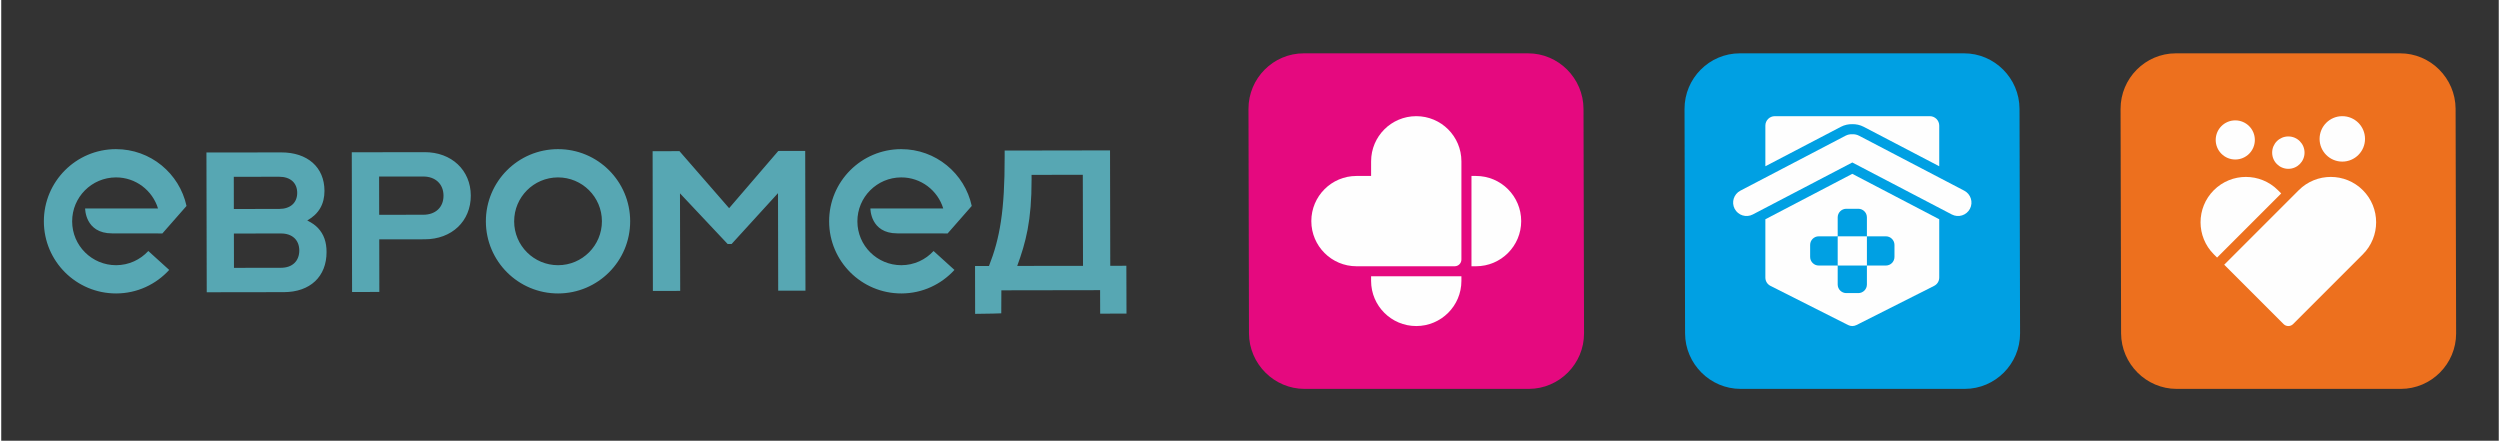 <?xml version="1.0" encoding="UTF-8"?> <svg xmlns="http://www.w3.org/2000/svg" xmlns:xlink="http://www.w3.org/1999/xlink" xmlns:xodm="http://www.corel.com/coreldraw/odm/2003" xml:space="preserve" width="2008px" height="354px" version="1.1" style="shape-rendering:geometricPrecision; text-rendering:geometricPrecision; image-rendering:optimizeQuality; fill-rule:evenodd; clip-rule:evenodd" viewBox="0 0 2008 354.35"><rect x="0" y="0" width="2008" height="354.35" fill="#333333" stroke="none"/> <defs> <style type="text/css"> .fil0 {fill:none} .fil6 {fill:#00A0E3} .fil1 {fill:#57A7B3} .fil2 {fill:#E5097F} .fil4 {fill:#ED701E} .fil5 {fill:#FEFEFE} .fil3 {fill:#FEFEFE;fill-rule:nonzero} </style> </defs> <g id="Слой_x0020_1">  <rect class="fil0" x="-177.18" y="-1004" width="2362.35" height="2362.35"></rect> <path class="fil1" d="M246.05 177.24c9.28,-5.23 13.86,-13.13 13.83,-23.84 -0.04,-18.95 -13.64,-30.9 -34.75,-30.87l-60.15 0.08 0.24 112.36 62.01 -0.09c21.15,-0.03 34.38,-12.55 34.32,-32.26 0,-7.89 -2.07,-14.2 -6.98,-19.41 -2.37,-2.34 -4.1,-3.62 -8.52,-5.97zm503.53 24.56c-6.41,7.01 -15.63,11.39 -25.87,11.42 -19.49,0.02 -35.34,-15.73 -35.37,-35.21 -0.04,-19.51 15.74,-35.33 35.22,-35.38 15.93,-0.04 29.39,10.5 33.81,24.99l-58.56 0c0,0 -0.18,20.01 21.57,20.01l37.17 0c-0.03,0.02 -0.05,0.04 -0.05,0.08l3.38 0 19.41 -22.12c-5.65,-26.16 -28.95,-45.73 -56.79,-45.68 -32.03,0.05 -57.96,26.08 -57.87,58.13 0.05,32.03 26.07,57.96 58.13,57.89 16.9,-0.02 32.05,-7.33 42.62,-18.91l-16.8 -15.22zm-631.33 0c-6.44,7.01 -15.64,11.39 -25.87,11.42 -19.51,0.02 -35.35,-15.73 -35.36,-35.21 -0.06,-19.51 15.72,-35.33 35.22,-35.38 15.9,-0.04 29.39,10.5 33.81,24.99l-58.59 0c0,0 -0.13,20.01 21.59,20.01l37.15 0c0,0.02 -0.02,0.04 -0.04,0.08l3.39 0 19.42 -22.12c-5.67,-26.16 -28.94,-45.73 -56.8,-45.68 -32.04,0.05 -57.95,26.08 -57.89,58.13 0.05,32.03 26.09,57.96 58.14,57.89 16.9,-0.02 32.03,-7.33 42.63,-18.91l-16.8 -15.22zm773.4 11.9l-0.19 -92.79 -84.72 0.14 0 5.07c0.07,43.23 -3.82,65.47 -12.6,87.72l-11.21 0.04 0.07 38.46c10.11,0 21.02,-0.44 21.02,-0.44l0.08 -18.49 79.38 -0.13 0.06 18.89 21.16 -0.04 -0.11 -38.47 -12.94 0.04zm-21.91 0.03l-52.89 0.07c6.9,-18.95 11.61,-36.32 11.54,-69.6l-0.02 -3.61 41.2 -0.07 0.17 73.21zm-284.53 -46.36l-39.92 -45.85 -21.59 0.06 0.22 112.31 21.96 -0.01 -0.18 -78.44 38.33 40.74 3.17 0 37.31 -40.89 0.16 78.43 21.92 -0.03 -0.21 -112.36 -21.63 0.05 -39.54 45.99zm-398.24 -25.22l36.44 -0.05c9.01,-0.01 14.52,4.87 14.55,12.92 0,8.05 -5.5,12.94 -14.49,12.96l-36.46 0.05 -0.04 -25.88zm38 73.14l-37.86 0.06 -0.06 -27.6 37.88 -0.04c8.98,-0.02 14.68,5.17 14.7,13.67 0,8.54 -5.67,13.91 -14.66,13.91zm115.4 -92.95l-58.54 0.09 0.24 112.34 21.92 -0.05 -0.08 -42.28 36.6 -0.05c21.78,-0.04 37.03,-14.6 37.01,-35.13 -0.05,-20.49 -15.54,-34.99 -37.15,-34.92zm-1.01 50.31l-35.5 0.05 -0.07 -30.77 35.51 -0.01c9.78,-0.03 16.28,6.07 16.28,15.41 0.03,9.32 -6.44,15.32 -16.22,15.32zm108.18 -52.74c-32.05,0.05 -57.96,26.08 -57.9,58.13 0.08,32.03 26.11,57.96 58.13,57.89 32.04,-0.06 57.95,-26.09 57.88,-58.09 -0.04,-32.1 -26.06,-58.02 -58.11,-57.93zm0.2 93.31c-19.51,0.02 -35.33,-15.73 -35.36,-35.21 -0.05,-19.51 15.72,-35.33 35.2,-35.38 19.49,-0.05 35.33,15.73 35.36,35.22 0.03,19.48 -15.73,35.33 -35.2,35.37z"></path> <path class="fil2" d="M1227.47 42.88c24.52,-0.05 44.56,20.06 44.67,44.63 0.09,60.17 0.25,120.34 0.42,180.51 0.06,24.55 -19.96,44.64 -44.46,44.64l-180.27 0c-24.42,0 -44.54,-20.07 -44.65,-44.64l-0.4 -180.43c-0.08,-24.6 19.92,-44.71 44.44,-44.71l180.25 0z"></path> <g id="_2522814332544"> <path class="fil3" d="M1182.06 214.07l3.67 0c20.05,0 36.31,-16.25 36.31,-36.3 0,-20.05 -16.26,-36.3 -36.31,-36.3l-3.67 0 0 72.6 0 0z"></path> <path class="fil3" d="M1137.67 262.14c20.04,0 36.3,-16.25 36.3,-36.3l0 -3.71 -72.61 0 0 0.03 0 0 0 3.68c0.01,20.05 16.26,36.3 36.31,36.3z"></path> <path class="fil3" d="M1137.67 93.4c-20.05,0 -36.3,16.25 -36.3,36.3l-0.01 11.77 -11.76 0c-20.05,0 -36.3,16.25 -36.3,36.3 0,20.04 16.25,36.3 36.3,36.3l11.76 0 23.72 0 -0.01 0 36.63 0 6.88 0c2.97,0 5.39,-2.42 5.39,-5.4l0 -38.99 0 0.01 0 -28.23 0 -11.76c0,-20.05 -16.26,-36.3 -36.3,-36.3z"></path> </g> <path class="fil4" d="M1928.63 42.88c24.5,-0.07 44.56,20.06 44.66,44.62 0.11,60.17 0.26,120.35 0.42,180.52 0.06,24.54 -19.95,44.64 -44.44,44.64l-180.29 0c-24.42,0 -44.51,-20.1 -44.63,-44.64l-0.42 -180.44c-0.05,-24.6 19.95,-44.7 44.45,-44.7l180.25 0z"></path> <g id="_2522814329136"> <g> <path class="fil3" d="M1833.08 155.53l-2.61 -2.61c-14.24,-14.23 -37.33,-14.23 -51.56,0 -14.23,14.24 -14.23,37.32 0,51.56l2.61 2.61 51.56 -51.56z"></path> <path class="fil3" d="M1898.73 152.92c-14.23,-14.23 -37.32,-14.23 -51.56,0l-8.35 8.35 -51.56 51.56 27.55 27.54 8.67 8.68 11.51 11.51c2.11,2.11 5.55,2.11 7.66,0l11.51 -11.51 8.68 -8.68 27.54 -27.54 8.35 -8.35c14.23,-14.24 14.23,-37.32 0,-51.56z"></path> </g> <g> <path class="fil5" d="M1796.15 96.78c8.69,0 15.74,7.04 15.74,15.73 0,8.69 -7.05,15.73 -15.74,15.73 -8.69,0 -15.73,-7.04 -15.73,-15.73 0,-8.69 7.04,-15.73 15.73,-15.73z"></path> <path class="fil5" d="M1882.2 93.4c10.09,0 18.27,8.17 18.27,18.26 0,10.09 -8.18,18.27 -18.27,18.27 -10.08,0 -18.26,-8.18 -18.26,-18.27 0,-10.09 8.18,-18.26 18.26,-18.26z"></path> <path class="fil5" d="M1838.82 109.7c7.19,0 13.02,5.82 13.02,13.01 0,7.19 -5.83,13.02 -13.02,13.02 -7.19,0 -13.01,-5.83 -13.01,-13.02 0,-7.19 5.82,-13.01 13.01,-13.01z"></path> </g> </g> <path class="fil6" d="M1578.03 42.88c24.53,-0.04 44.58,20.06 44.66,44.62 0.11,60.17 0.28,120.34 0.44,180.52 0.04,24.54 -19.96,44.64 -44.46,44.64l-180.26 0c-24.4,0 -44.53,-20.06 -44.61,-44.64l-0.44 -180.43c-0.05,-24.61 19.94,-44.71 44.46,-44.71l180.21 0z"></path> <g id="_2522814327936"> <path class="fil5" d="M1425.94 93.4l124.62 0c4.17,0 7.58,3.4 7.58,7.58l0 32.69 -60.68 -31.7c-1.5,-0.79 -3.07,-1.35 -4.65,-1.7 -1.54,-0.34 -3.07,-0.49 -4.56,-0.45 -1.5,-0.04 -3.03,0.11 -4.56,0.45 -1.59,0.35 -3.16,0.91 -4.66,1.7l-60.68 31.7 0 -32.69c0,-4.18 3.41,-7.58 7.59,-7.58zm132.2 82.88l0 46.82c0,2.93 -1.55,5.45 -4.17,6.77l-62.31 31.43c-2.22,1.12 -4.61,1.12 -6.83,0l-62.31 -31.43c-2.62,-1.32 -4.17,-3.84 -4.17,-6.77l0 -46.82 69.9 -36.52 69.89 36.52z"></path> <path class="fil3" d="M1408.22 172.44c-5.28,2.76 -11.8,0.71 -14.56,-4.57 -2.76,-5.28 -0.71,-11.8 4.57,-14.56l84.54 -44.17c1.75,-0.91 3.64,-1.3 5.48,-1.21 1.83,-0.09 3.72,0.3 5.47,1.21l84.54 44.17c5.28,2.76 7.33,9.28 4.57,14.56 -2.76,5.28 -9.28,7.33 -14.56,4.57l-80.02 -41.81 -80.03 41.81z"></path> <g> <path class="fil6" d="M1483.41 167.85l9.67 0c3.81,0 6.91,3.1 6.91,6.91l0 53.98c0,3.81 -3.1,6.91 -6.91,6.91l-9.67 0c-3.8,0 -6.91,-3.1 -6.91,-6.91l0 -53.98c0,-3.81 3.11,-6.91 6.91,-6.91z"></path> <path class="fil6" d="M1454.35 206.58l0 -9.67c0,-3.8 3.1,-6.91 6.91,-6.91l53.98 0c3.8,0 6.91,3.11 6.91,6.91l0 9.67c0,3.81 -3.11,6.91 -6.91,6.91l-53.98 0c-3.81,0 -6.91,-3.1 -6.91,-6.91z"></path> <polygon class="fil5" points="1499.99,190 1499.99,213.49 1476.5,213.49 1476.5,190 "></polygon> </g> </g> </g> </svg> 